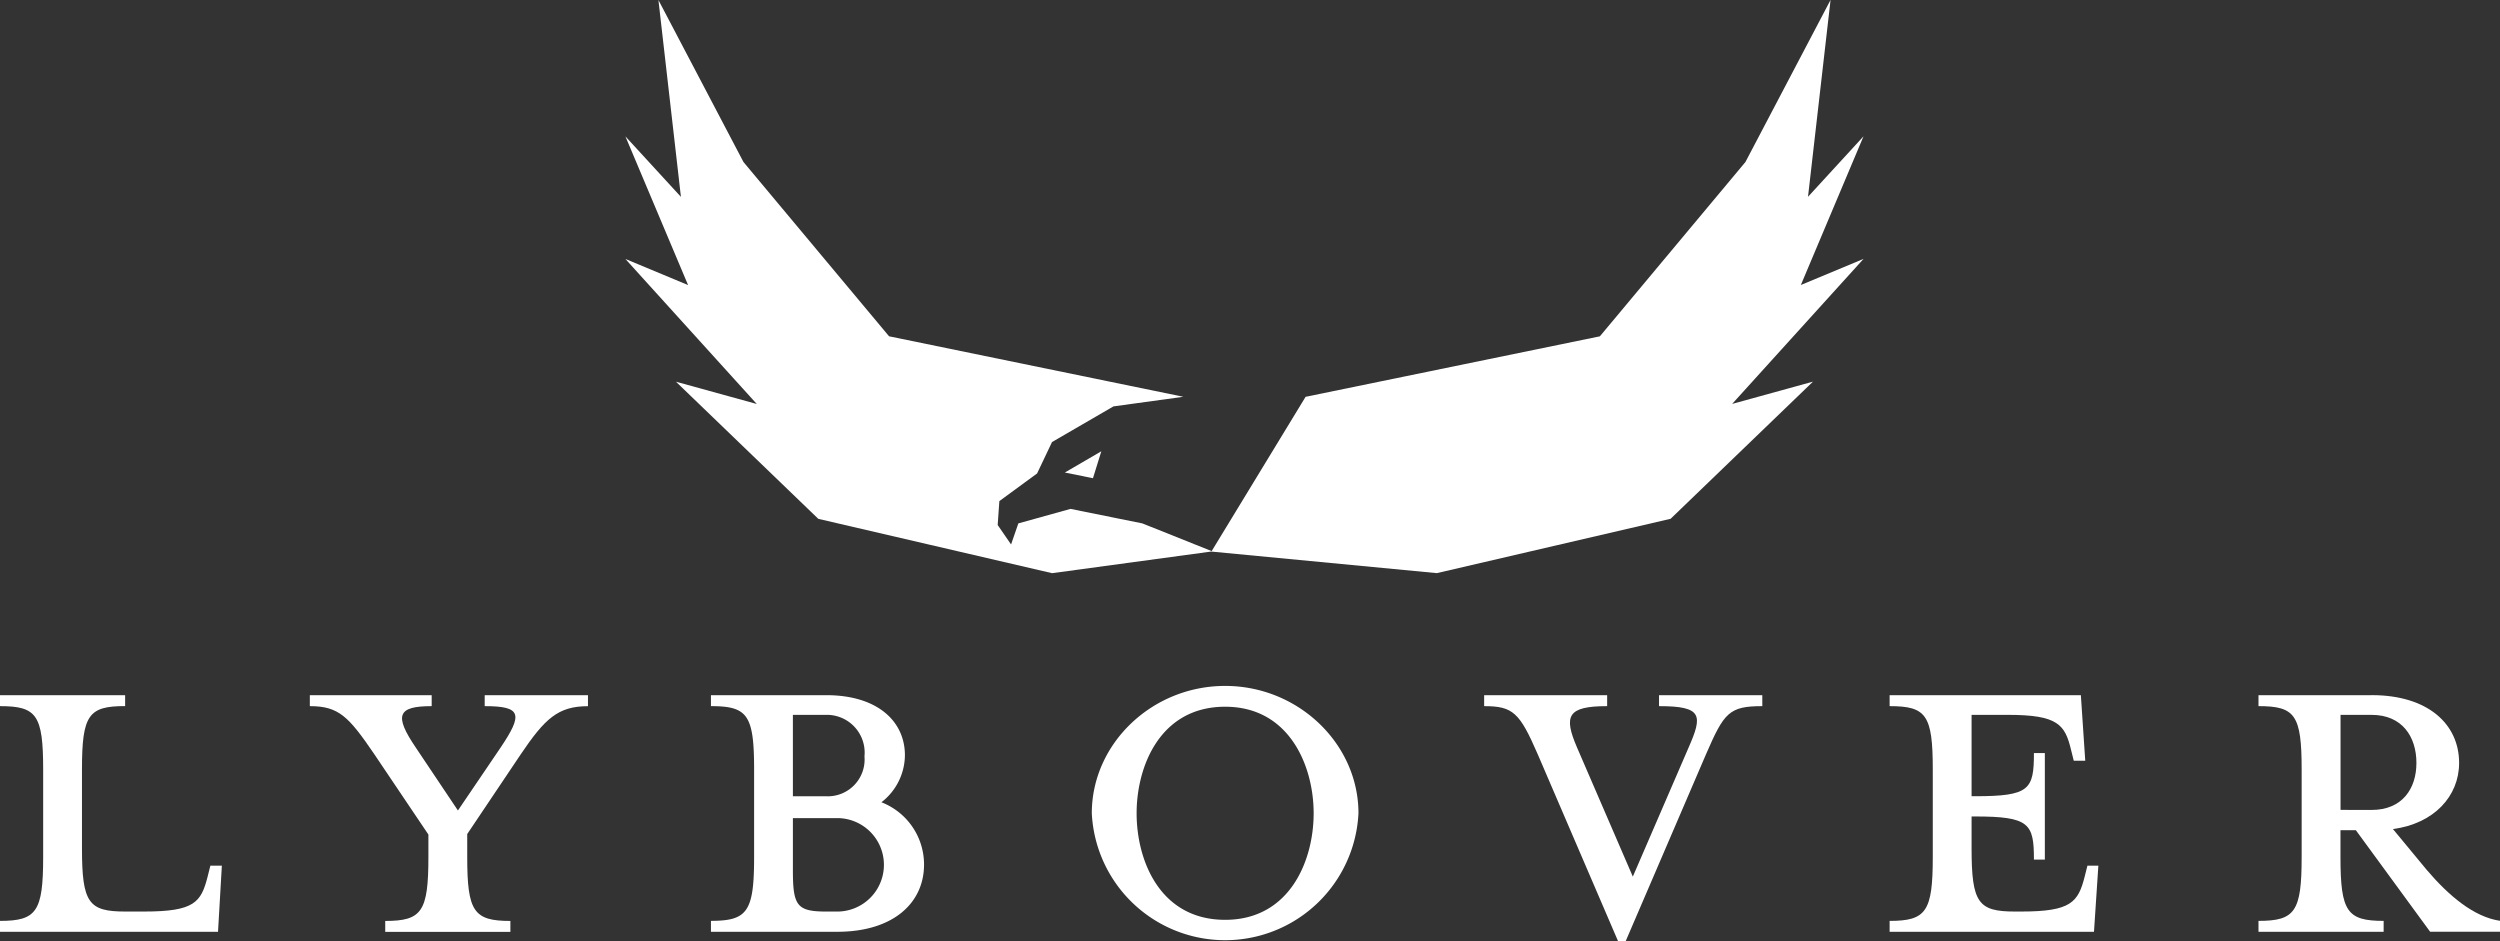 <svg xmlns="http://www.w3.org/2000/svg" viewBox="0 0 211.625 79.665" fill="white">
          <rect x="0" y="0" width="211.625" height="79.665" fill="#333333" stroke="none"/>
          <g id="Group_324" data-name="Group 324" transform="translate(-340.383 -288.75)">
            <g id="Group_323" data-name="Group 323" transform="translate(340.383 346.813)">
              <path id="Path_302" data-name="Path 302" d="M350.975,430.636H340.383v.926c3.1,0,3.654.739,3.654,5.366v7.4c0,4.625-.556,5.413-3.654,5.413v.924h18.455l.325-5.6h-.972l-.231.924c-.555,2.174-1.109,2.96-5.366,2.96h-1.618c-3.1,0-3.654-.739-3.654-5.364v-6.661c0-4.627.556-5.366,3.654-5.366Z" transform="translate(-340.383 -429.85)"></path>
              <path id="Path_303" data-name="Path 303" d="M427.163,430.636H418.42v.926c3.145,0,3.238.694,1.342,3.514l-3.608,5.319-3.563-5.319c-1.849-2.728-1.572-3.514,1.342-3.514v-.926H403.618v.926c2.452,0,3.285.879,5.459,4.07l4.578,6.8v1.9c0,4.625-.554,5.413-3.654,5.413v.924h10.594v-.924c-3.1,0-3.654-.788-3.654-5.413v-1.943l4.533-6.753c2.034-3.007,3.145-4.07,5.689-4.07Z" transform="translate(-377.391 -429.85)"></path>
              <path id="Path_304" data-name="Path 304" d="M495.24,430.637h-9.759v.926c3.1,0,3.654.739,3.654,5.364v7.4c0,4.625-.556,5.411-3.654,5.411v.926h10.685c4.763,0,7.354-2.452,7.354-5.689a5.648,5.648,0,0,0-3.608-5.275,5.081,5.081,0,0,0,1.989-3.978c0-2.869-2.312-5.088-6.661-5.088m-2.822,8.558V432.3h2.822a3.2,3.2,0,0,1,3.238,3.516,3.116,3.116,0,0,1-3.238,3.377Zm2.822,9.759c-2.5,0-2.822-.509-2.822-3.516v-4.394h3.839a3.956,3.956,0,0,1,0,7.91Z" transform="translate(-425.3 -429.851)"></path>
              <path id="Path_305" data-name="Path 305" d="M574.5,428.741c-6.2,0-11.286,4.9-11.286,10.777a11.3,11.3,0,0,0,22.573,0c0-5.873-5.088-10.777-11.286-10.777m0,19.8c-5.5,0-7.494-4.994-7.494-9.02,0-3.977,1.99-9.019,7.494-9.019,5.457,0,7.493,5.041,7.493,9.019,0,4.026-2.036,9.02-7.493,9.02" transform="translate(-470.793 -428.741)"></path>
              <path id="Path_306" data-name="Path 306" d="M666.833,430.636h-8.742v.926c3.7,0,3.7.786,2.5,3.514l-4.718,10.917-4.717-10.917c-1.157-2.682-.834-3.514,2.544-3.514v-.926H643.288v.926c2.452,0,3.007.555,4.534,4.07l6.8,15.82h.648l6.8-15.82c1.527-3.516,1.943-4.07,4.765-4.07Z" transform="translate(-517.655 -429.85)"></path>
              <path id="Path_307" data-name="Path 307" d="M742.232,430.636H726.043v.926c3.1,0,3.654.739,3.654,5.366v7.4c0,4.625-.556,5.413-3.654,5.413v.924h17.3l.37-5.6h-.926l-.231.924c-.554,2.174-1.155,2.96-5.364,2.96h-.556c-3.1,0-3.655-.739-3.655-5.364v-2.684h.278c4.625,0,5,.6,5,3.654h.924v-9.021h-.924c0,3.1-.371,3.654-5,3.654h-.278V432.3h3.1c4.208,0,4.81.832,5.319,2.96l.232.926h.971Z" transform="translate(-566.087 -429.85)"></path>
              <path id="Path_308" data-name="Path 308" d="M810.9,430.634h-9.576v.926c3.1,0,3.654.741,3.654,5.366v7.4c0,4.627-.555,5.413-3.654,5.413v.926h10.594v-.926c-3.1,0-3.654-.786-3.654-5.413V442.06h1.3l6.29,8.6h5.922v-.926c-2.221-.323-4.349-2.128-6.2-4.3l-2.869-3.468c3.47-.463,5.6-2.775,5.6-5.6,0-3.285-2.638-5.737-7.4-5.737m-2.637,9.714V432.3H810.9c2.591,0,3.793,1.85,3.793,4.071,0,2.174-1.2,3.977-3.793,3.977Z" transform="translate(-610.143 -429.849)"></path>
            </g>
            <path id="Path_309" data-name="Path 309" d="M472.725,305.416l-4.7-5.121,5.306,12.587-5.306-2.21,11.122,12.277-6.844-1.887,12.051,11.609,19.79,4.6,13.567-1.844-5.928-2.37-6.077-1.228-4.418,1.228-.616,1.782-1.133-1.644.142-2.027,3.193-2.337,1.264-2.66,5.2-3.018,5.918-.814-24.911-5.12L478.02,302.466l-7.2-13.714Z" transform="translate(-74.702 -0.001)"></path>
            <path id="Path_310" data-name="Path 310" d="M632.822,302.464,620.5,317.22l-24.911,5.121-7.975,13.1,19.084,1.825,19.79-4.6,12.053-11.611-6.844,1.887,11.122-12.277-5.306,2.21,5.306-12.587-4.7,5.121,1.909-16.665Z" transform="translate(-144.688)"></path>
            <path id="Path_311" data-name="Path 311" d="M560.8,380.851l-3.091,1.8,2.382.48Z" transform="translate(-127.189 -53.901)"></path>
          </g>
        </svg>